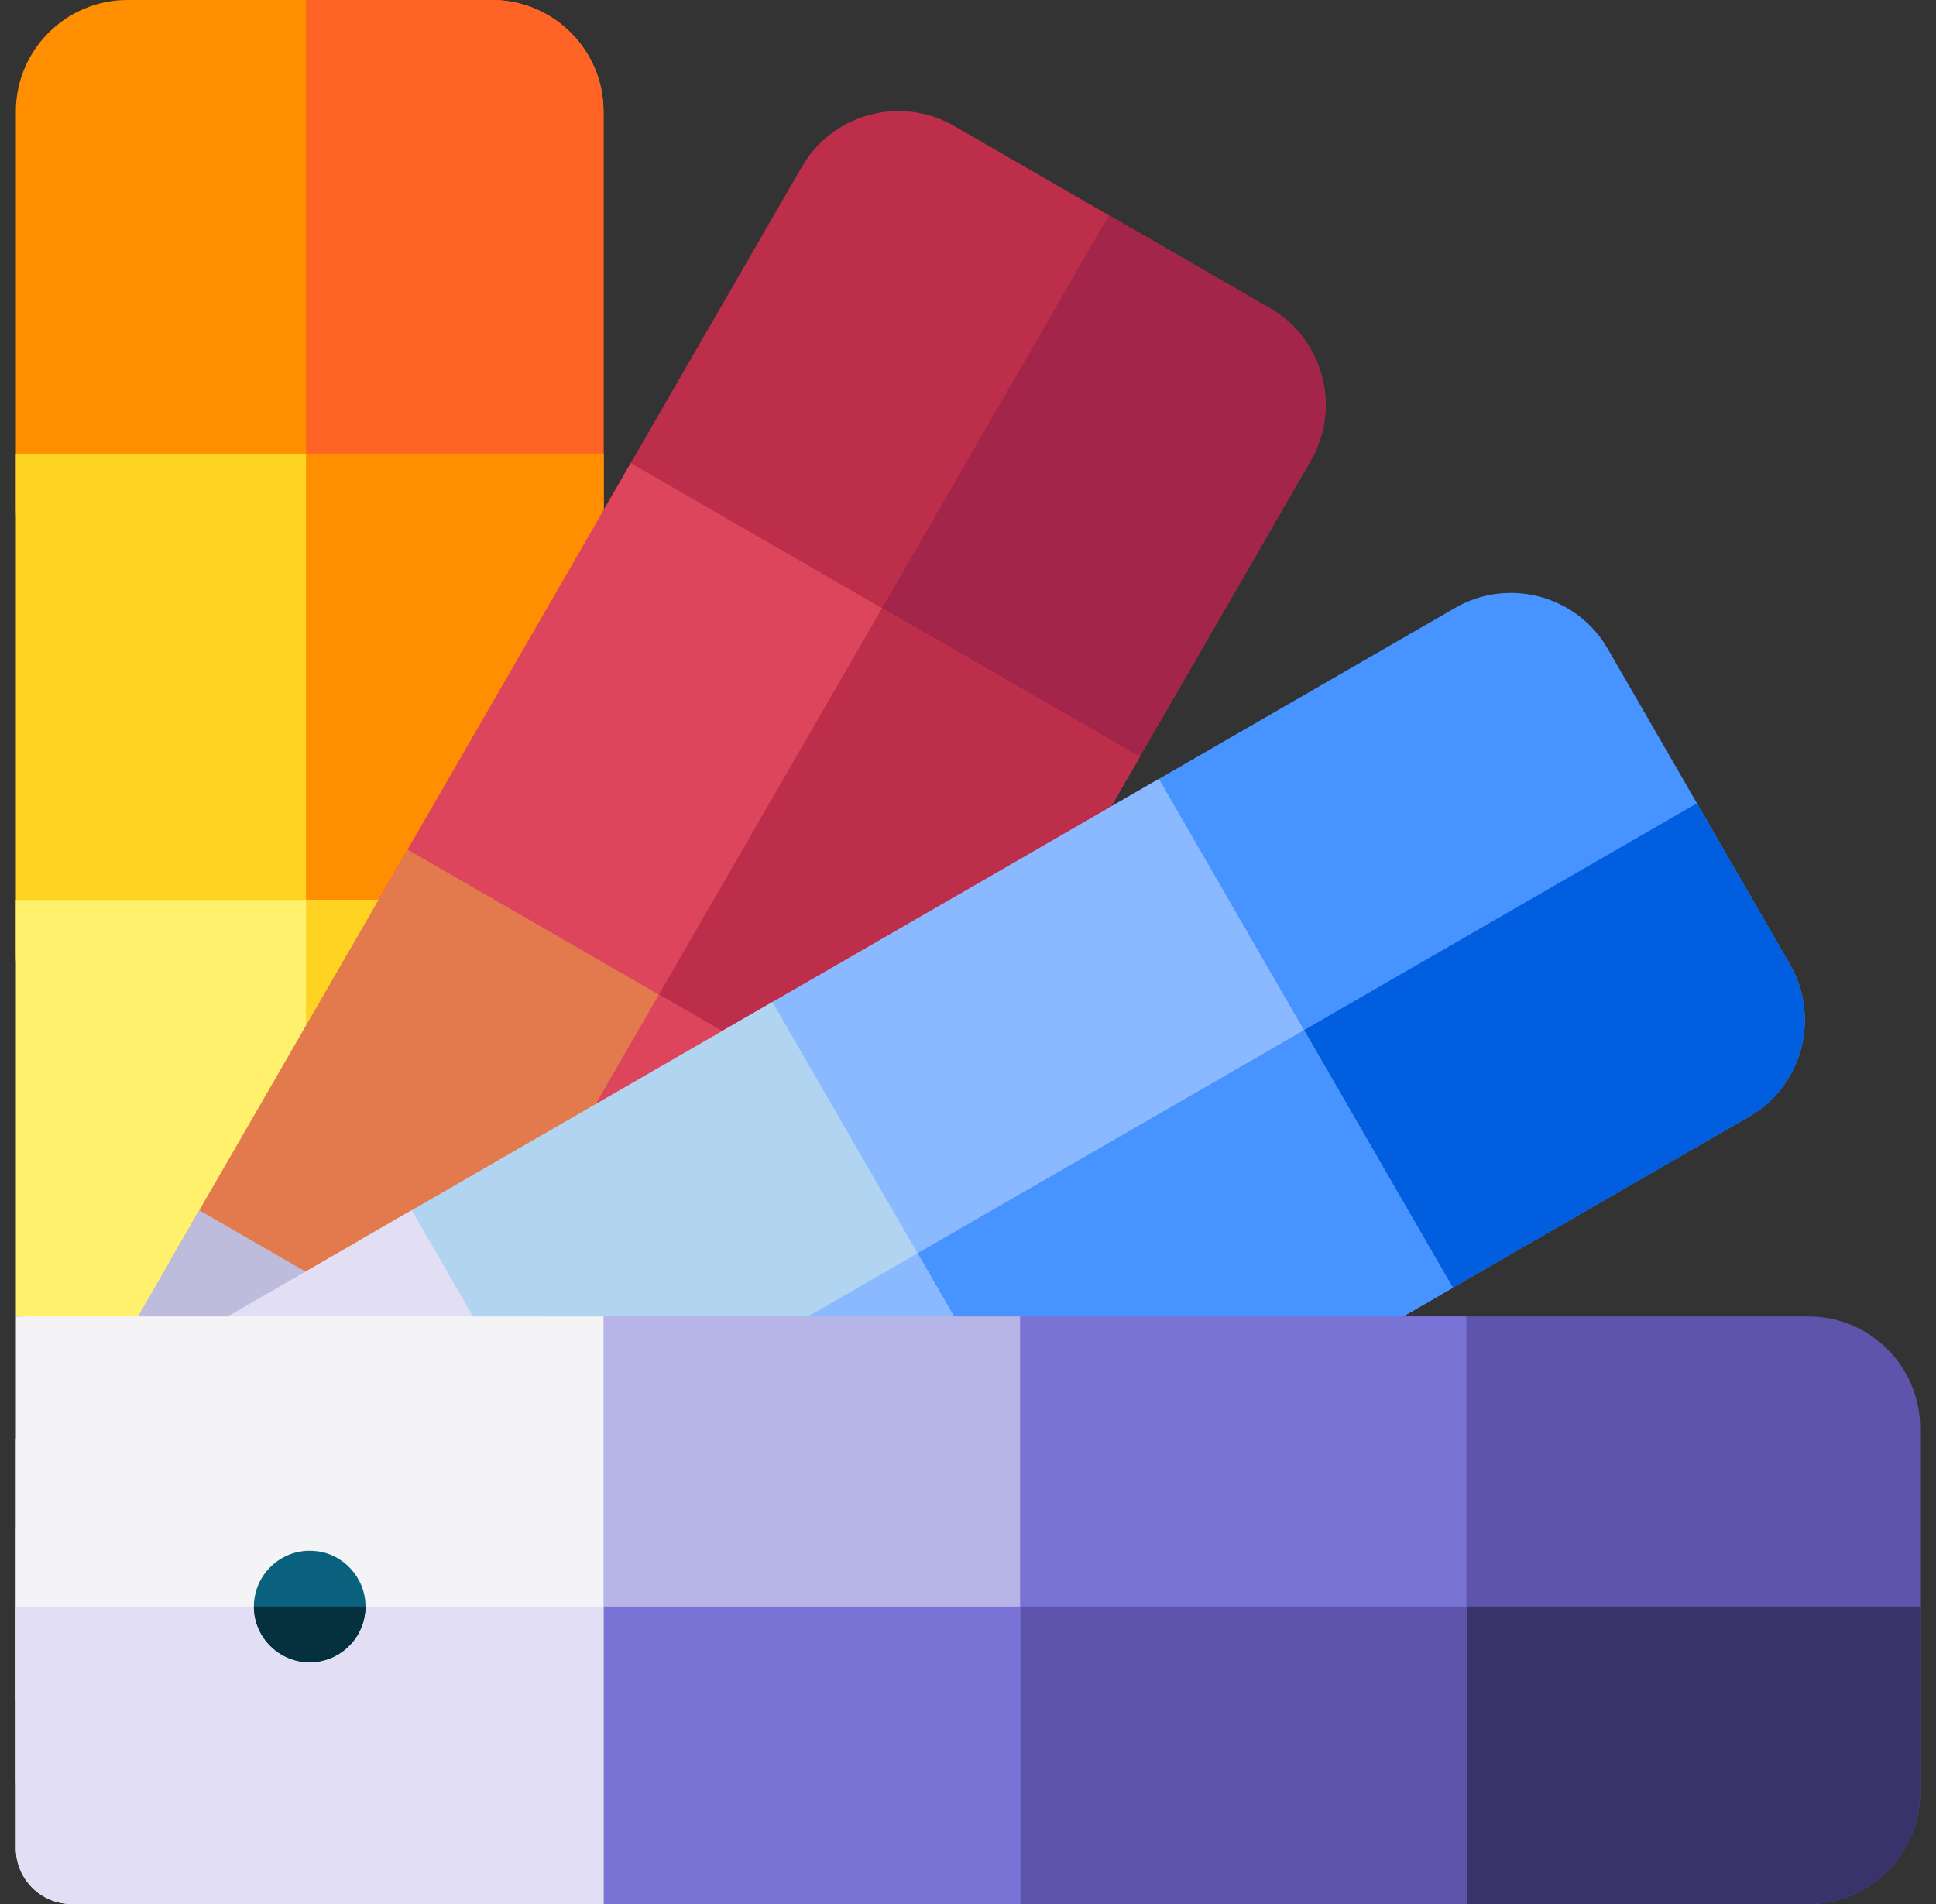 <svg width="61" height="60" viewBox="0 0 61 60" fill="none" xmlns="http://www.w3.org/2000/svg">
<rect x="0" y="0" width="61" height="60" fill="#333333" stroke="none"/>
<g clip-path="url(#clip0_98_1858)">
<path d="M0.5 3.516V16.055C0.5 17.025 1.288 17.812 2.258 17.812H17.258C18.228 17.812 19.016 17.025 19.016 16.055V3.516C19.016 1.577 17.438 0 15.5 0H4.016C2.077 0 0.5 1.577 0.5 3.516Z" fill="#FF8E00"/>
<path d="M9.643 0H15.5C17.438 0 19.015 1.577 19.015 3.516V16.055C19.015 17.025 18.228 17.812 17.257 17.812H9.643V0Z" fill="#FF6326"/>
<path d="M0.5 30.117C0.5 31.087 1.288 31.875 2.258 31.875H17.258C18.228 31.875 19.016 31.087 19.016 30.117V14.297H0.5V30.117Z" fill="#FFD321"/>
<path d="M9.643 14.297H19.015V30.117C19.015 31.087 18.228 31.875 17.257 31.875H9.643V14.297Z" fill="#FF8E00"/>
<path d="M0.5 28.359V41.484C0.5 41.484 4.01 41.459 4.01 44.994V45H17.258C18.228 45 19.016 44.212 19.016 43.242V28.359H0.5Z" fill="#FFF16B"/>
<path d="M9.643 45V28.359H19.015V43.242C19.015 44.212 18.228 45 17.257 45H9.643Z" fill="#FFD321"/>
<path d="M25.264 5.257L18.994 16.116C18.509 16.956 18.797 18.032 19.638 18.517L32.628 26.017C33.468 26.502 34.544 26.214 35.029 25.374L41.299 14.515C42.268 12.836 41.691 10.681 40.012 9.712L30.066 3.97C28.388 3.001 26.233 3.578 25.264 5.257Z" fill="#BD2E4A"/>
<path d="M34.939 6.784L40.012 9.712C41.69 10.681 42.268 12.836 41.298 14.515L35.029 25.374C34.544 26.214 33.468 26.502 32.628 26.017L26.033 22.21L34.939 6.784Z" fill="#A3264A"/>
<path d="M11.963 28.294C11.478 29.135 11.766 30.21 12.607 30.696L25.597 38.196C26.437 38.681 27.513 38.392 27.998 37.552L35.908 23.852L19.873 14.594L11.963 28.294Z" fill="#DC455B"/>
<path d="M27.791 19.165L35.908 23.851L27.998 37.552C27.512 38.392 26.437 38.681 25.596 38.196L19.002 34.388L27.791 19.165Z" fill="#BD2E4A"/>
<path d="M5.401 39.661C4.915 40.501 5.204 41.577 6.044 42.062L19.034 49.562C19.875 50.047 20.95 49.759 21.436 48.919L28.877 36.03L12.842 26.772L5.401 39.661Z" fill="#E27A4E"/>
<path d="M12.439 45.755L20.76 31.343L28.877 36.03L21.435 48.919C20.95 49.759 19.874 50.047 19.034 49.562L12.439 45.755Z" fill="#DC455B"/>
<path d="M19.016 45.493L18.765 45.348L16.316 43.934L14.197 42.71L12.073 41.484L9.624 40.07L6.279 38.139L4.347 41.484L2.933 43.934L0.5 48.147V56.183L2.761 57.487L4.939 58.745L7.113 60H15.037L16.488 57.487L18.765 53.543L19.016 53.108L20.314 50.859L22.313 47.397L19.016 45.493Z" fill="#BEBCDD"/>
<path d="M45.852 19.154L34.993 25.424C34.153 25.909 33.865 26.985 34.35 27.825L41.85 40.815C42.335 41.656 43.411 41.944 44.251 41.459L55.11 35.189C56.789 34.22 57.366 32.065 56.397 30.387L50.655 20.441C49.686 18.762 47.531 18.185 45.852 19.154Z" fill="#4793FF"/>
<path d="M53.468 25.314L56.397 30.387C57.366 32.065 56.788 34.22 55.11 35.189L44.251 41.459C43.41 41.944 42.335 41.656 41.849 40.815L38.042 34.221L53.468 25.314Z" fill="#005EDF"/>
<path d="M22.815 32.455C21.974 32.94 21.686 34.016 22.171 34.856L29.671 47.847C30.157 48.687 31.232 48.975 32.072 48.49L45.773 40.58L36.515 24.545L22.815 32.455Z" fill="#8BB9FF"/>
<path d="M41.087 32.463L45.774 40.58L32.073 48.49C31.233 48.975 30.157 48.687 29.672 47.847L25.864 41.252L41.087 32.463Z" fill="#4793FF"/>
<path d="M11.448 39.018C10.608 39.503 10.32 40.579 10.805 41.419L18.305 54.409C18.79 55.25 19.866 55.538 20.706 55.053L33.595 47.611L24.337 31.576L11.448 39.018Z" fill="#B1D5F1"/>
<path d="M14.497 47.815L28.908 39.494L33.595 47.611L20.706 55.053C19.865 55.538 18.79 55.249 18.305 54.409L14.497 47.815Z" fill="#8BB9FF"/>
<path d="M20.314 50.859L19.016 48.611L18.765 48.176L17.541 46.057L16.316 43.934L14.901 41.484L12.97 38.139L9.624 40.07L7.175 41.484L2.933 43.934L0.5 45.337V53.571L1.507 55.315L2.761 57.487L4.211 60H12.136L16.488 57.487L18.765 56.173L19.016 56.027L22.228 54.173L20.314 50.859Z" fill="#E2DFF4"/>
<path d="M56.984 41.484H44.445C43.475 41.484 42.688 42.272 42.688 43.242V58.242C42.688 59.212 43.475 60 44.445 60H56.984C58.923 60 60.5 58.423 60.5 56.484V45C60.5 43.062 58.923 41.484 56.984 41.484Z" fill="#5E54AC"/>
<path d="M60.5 50.627V56.484C60.5 58.423 58.923 60 56.984 60H44.445C43.475 60 42.688 59.213 42.688 58.242V50.627H60.5Z" fill="#38336B"/>
<path d="M30.383 41.484C29.413 41.484 28.625 42.272 28.625 43.242V58.242C28.625 59.212 29.413 60 30.383 60H46.203V41.484H30.383Z" fill="#7873D5"/>
<path d="M46.203 50.627V60H30.383C29.413 60 28.625 59.213 28.625 58.242V50.627H46.203Z" fill="#5E54AC"/>
<path d="M17.258 41.484C16.288 41.484 15.5 42.272 15.5 43.242V58.242C15.5 59.212 16.288 60 17.258 60H32.141V41.484H17.258Z" fill="#B7B4E7"/>
<path d="M15.5 50.627H32.141V60H17.258C16.288 60 15.5 59.213 15.5 58.242V50.627Z" fill="#7873D5"/>
<path d="M19.016 41.484H0.5V58.242C0.5 59.213 1.287 60 2.258 60H19.016V41.484Z" fill="#F4F4F6"/>
<path d="M0.5 50.627H19.016V60H2.258C1.288 60 0.5 59.213 0.5 58.242V50.627Z" fill="#E2DFF4"/>
<path d="M11.517 50.627C11.517 50.684 11.513 50.741 11.507 50.798C11.412 51.714 10.647 52.383 9.758 52.383C8.798 52.383 8.001 51.6 8 50.627V50.625C8 49.588 8.905 48.771 9.931 48.877C10.808 48.948 11.52 49.72 11.517 50.627Z" fill="#0A617D"/>
<path d="M11.517 50.627C11.517 50.684 11.513 50.741 11.507 50.798C11.412 51.714 10.647 52.383 9.758 52.383C8.798 52.383 8.001 51.6 8 50.627H11.517Z" fill="#05303D"/>
</g>
<defs>
<clipPath id="clip0_98_1858">
<rect width="60" height="60" fill="white" transform="translate(0.5)"/>
</clipPath>
</defs>
</svg>
